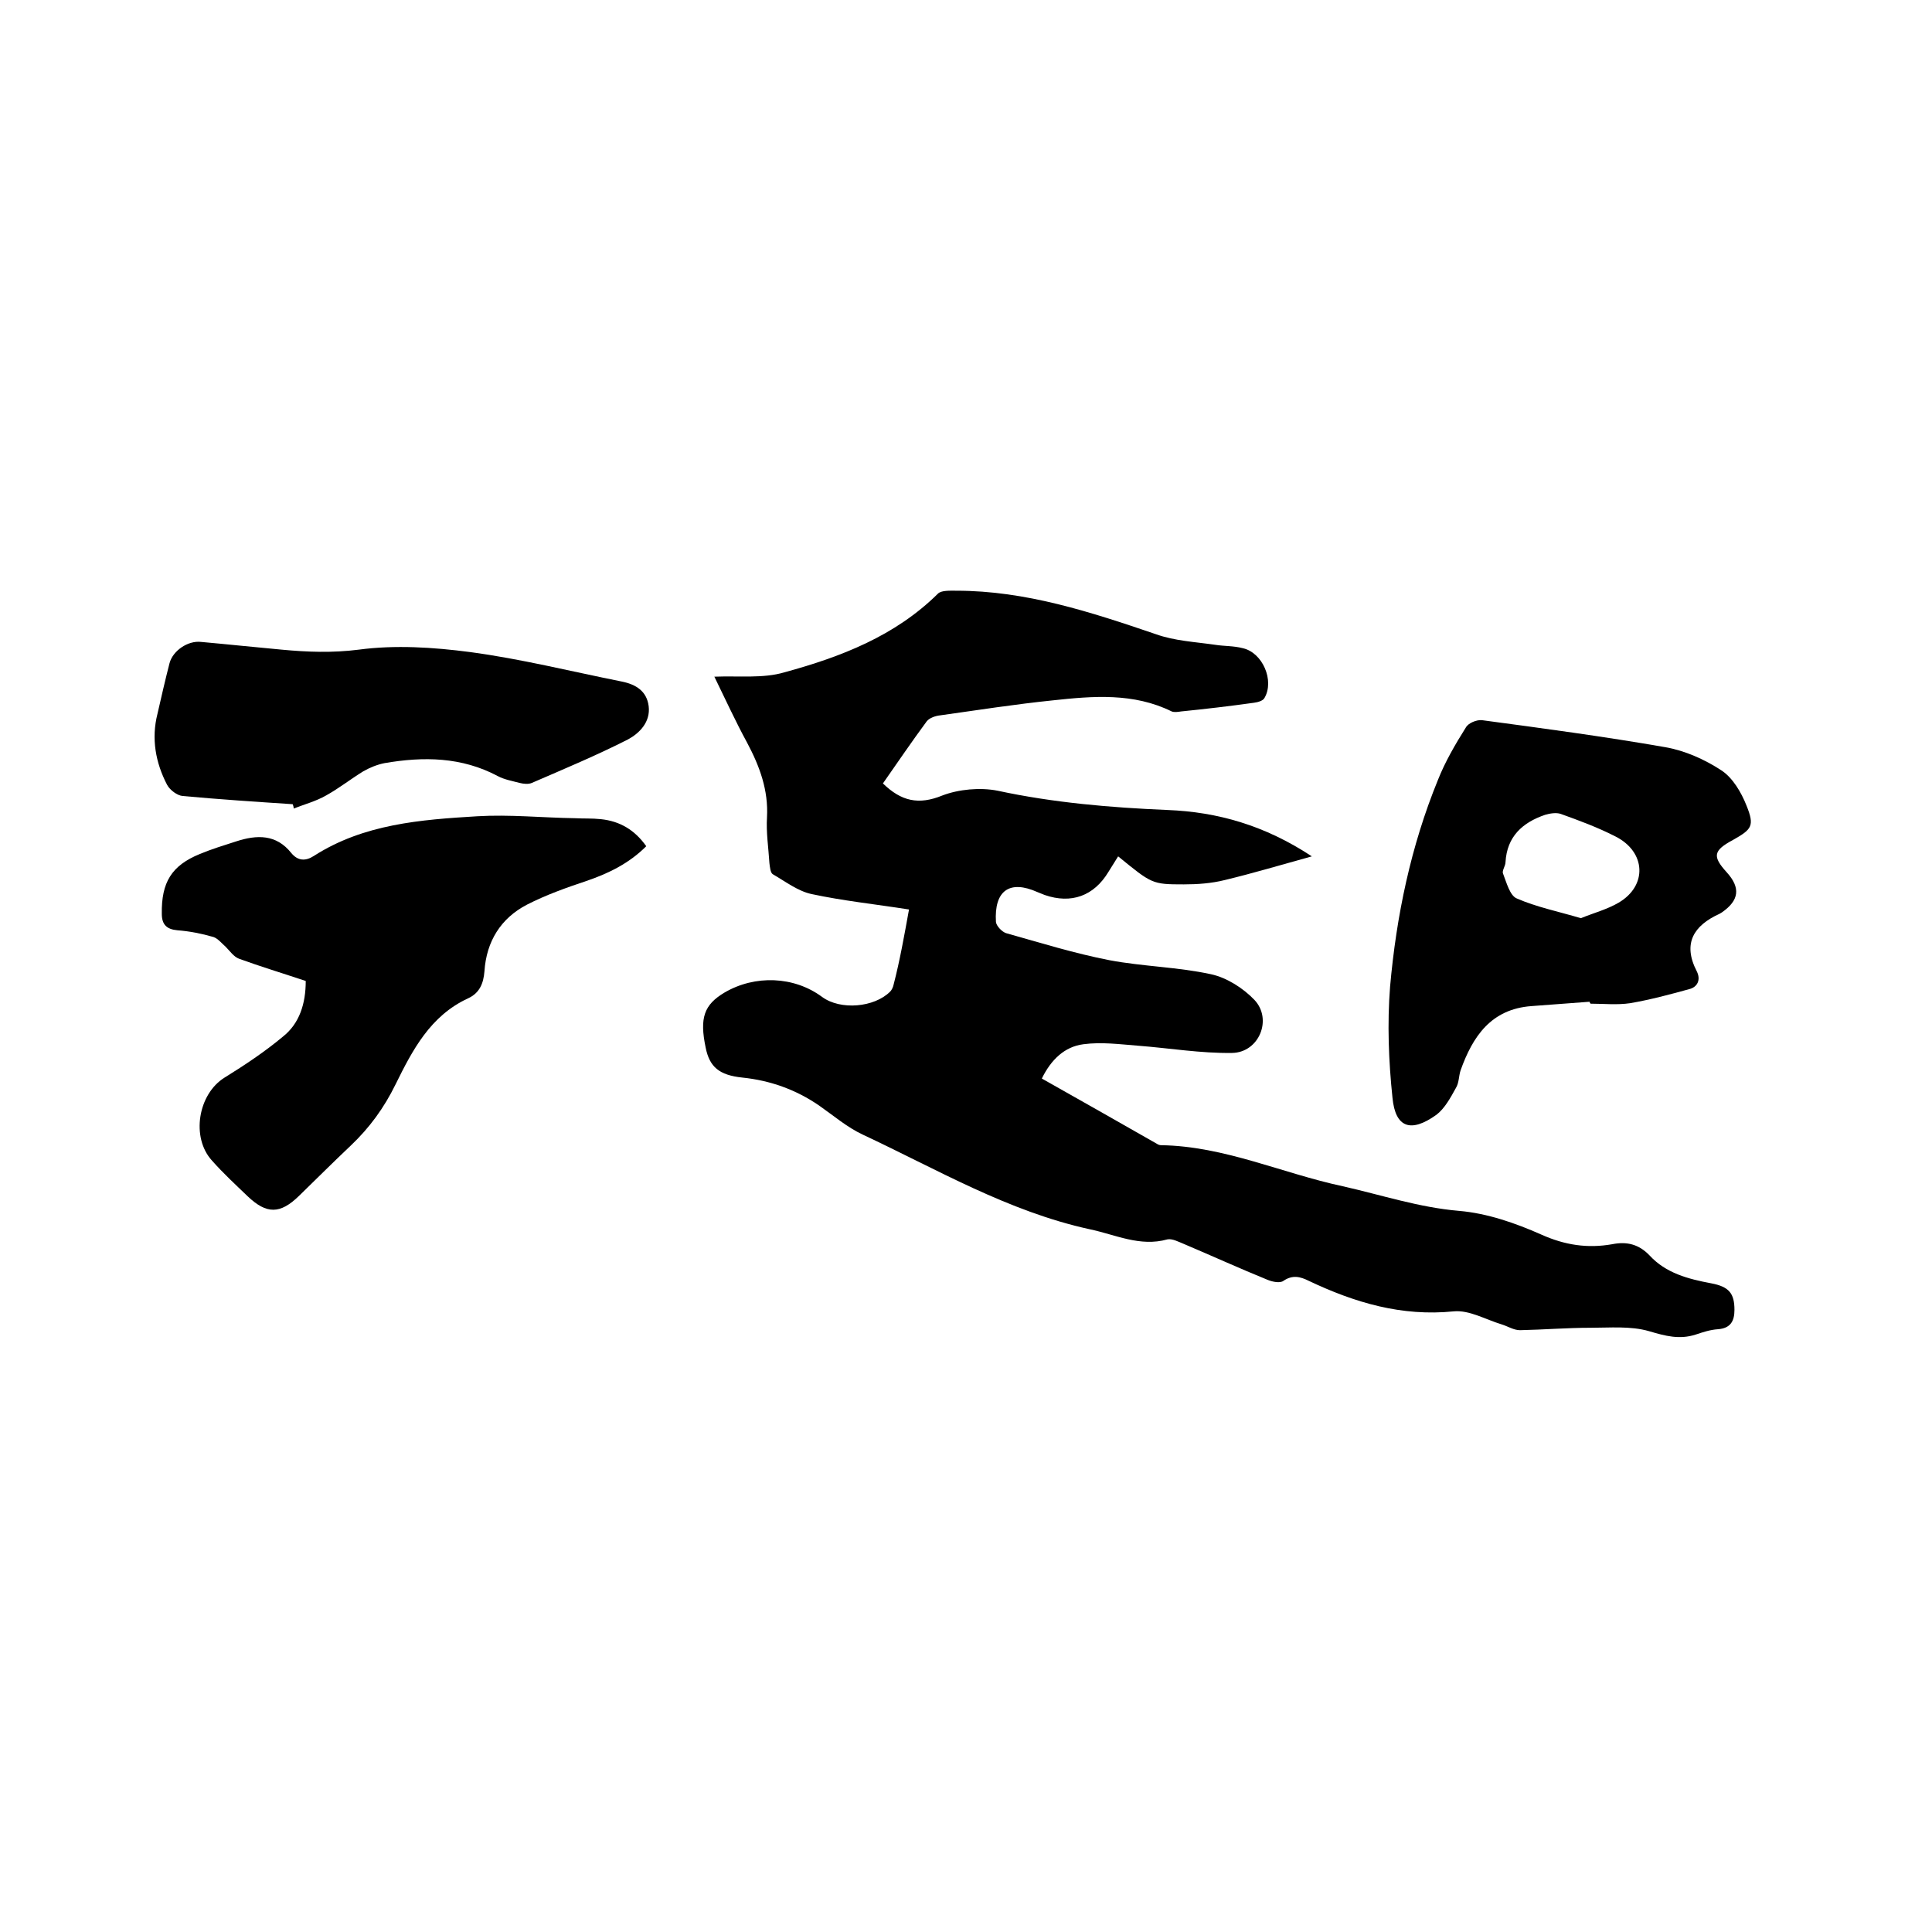 <svg enable-background="new 0 0 400 400" viewBox="0 0 400 400" xmlns="http://www.w3.org/2000/svg"><path d="m188.2 188.3c-7-1.1-13.7-1.8-20.2-3.2-2.8-.6-5.4-2.6-8-4.1-.5-.3-.6-1.5-.7-2.3-.2-3.2-.7-6.4-.5-9.5.3-5.6-1.5-10.5-4.1-15.4-2.4-4.4-4.5-9-6.8-13.7 5.1-.2 10.1.4 14.5-.9 11.7-3.2 22.9-7.5 31.8-16.3.7-.7 2.5-.6 3.8-.6 14.4 0 27.8 4.4 41.3 9 3.9 1.4 8.2 1.6 12.3 2.2 1.9.3 3.8.2 5.7.7 4.1.9 6.6 6.7 4.5 10.3-.3.6-1.4.9-2.2 1-5 .7-10.1 1.3-15.1 1.8-.6.1-1.4.2-1.9 0-7.9-3.9-16.3-3.2-24.6-2.3-7.8.8-15.5 2-23.3 3.1-1 .1-2.2.5-2.8 1.2-3.1 4.2-6.1 8.6-9.1 12.9 3.8 3.7 7.4 4.5 12.3 2.5 3.4-1.3 7.8-1.7 11.4-1 11.6 2.5 23.4 3.5 35.2 4 10.4.4 20.2 3.2 29.9 9.6-6.5 1.8-12.2 3.5-18 4.9-2.8.7-5.7.9-8.5.9-6.6 0-6.6-.1-13.6-5.8-.7 1.1-1.3 2.1-2 3.2-3 5-7.7 6.7-13.2 4.8-.5-.2-1-.4-1.5-.6-5.8-2.6-9-.3-8.6 6.2.1.8 1.2 2 2.1 2.3 7.1 2 14.2 4.2 21.4 5.6 6.9 1.3 14.1 1.4 21 2.9 3.3.7 6.7 2.9 9 5.3 3.8 4 1 10.9-4.6 11-6.5.1-13-1-19.5-1.5-3.8-.3-7.6-.8-11.3-.3-3.9.5-6.7 3.2-8.6 7.1 8 4.5 15.9 9 23.8 13.5.3.2.6.3.9.3 13.1.2 25 5.8 37.6 8.5 8 1.8 15.8 4.4 24.1 5.1 5.8.5 11.6 2.5 17 4.9 4.9 2.2 9.6 2.9 14.7 2 3-.6 5.5 0 7.7 2.3 3.4 3.7 8 4.9 12.8 5.8 3.7.7 4.8 2.1 4.8 5.5 0 2.3-.8 3.8-3.4 4-1.6.1-3.1.6-4.6 1.1-3.4 1.1-6.3.3-9.7-.7-3.8-1.1-8.1-.7-12.1-.7-4.9 0-9.7.4-14.6.5-1.3 0-2.5-.8-3.8-1.2-3.3-1-6.7-3-9.9-2.7-10.8 1.1-20.5-1.8-30-6.3-1.8-.9-3.4-1.3-5.3 0-.7.5-2.2.2-3.2-.2-5.9-2.4-11.6-5-17.5-7.5-1-.4-2.3-1.1-3.3-.9-5.7 1.6-10.8-1-16.1-2.1-16.9-3.7-31.6-12.4-47-19.6-3.2-1.5-6-3.9-9-6-4.8-3.3-10.1-5.2-15.9-5.8-4.8-.5-6.8-2.2-7.6-6.2-1.3-6.2-.3-8.9 3.9-11.4 6.3-3.7 14.4-3.4 20.2.9 3.8 2.8 10.8 2.2 14.1-1.1.3-.3.6-.9.7-1.4 1.3-5 2.2-10.1 3.2-15.6z"/><path d="m63.3 203.1c-4.8-1.6-9.4-3-13.8-4.6-1.1-.4-1.9-1.6-2.8-2.5-.8-.7-1.6-1.7-2.5-2-2.4-.7-4.9-1.2-7.5-1.4-2.2-.2-3.2-1.2-3.2-3.4-.1-6.5 2-10 7.9-12.4 2.4-1 5-1.8 7.5-2.6 4.3-1.4 8.3-1.5 11.4 2.4 1.4 1.7 3 1.7 4.7.6 10.3-6.6 22.1-7.5 33.8-8.2 6.7-.4 13.5.3 20.2.4 1.8.1 3.6 0 5.4.2 3.9.4 7 2.2 9.4 5.6-3.5 3.5-7.7 5.6-12.4 7.2-4.2 1.4-8.4 2.9-12.3 4.9-5.4 2.8-8.4 7.6-8.8 13.8-.2 2.5-1 4.5-3.4 5.6-7.8 3.6-11.5 10.7-15 17.8-2.4 4.9-5.4 9-9.3 12.7-3.6 3.4-7.1 6.9-10.7 10.4-3.9 3.8-6.7 3.8-10.6.1-2.5-2.4-5.1-4.8-7.4-7.4-4.4-4.8-2.9-13.8 2.6-17.2 4.2-2.6 8.4-5.4 12.1-8.5 3.4-2.7 4.7-6.8 4.7-11.5z"/><path d="m329.1 207.4c-4 .3-8 .6-12 .9-8.4.6-12.2 6.3-14.7 13.3-.4 1.2-.3 2.6-1 3.7-1.1 2-2.3 4.2-4 5.5-5.3 3.8-8.5 2.7-9.1-3.5-.8-7.6-1.1-15.4-.5-23 1.3-14.7 4.3-29.1 9.9-42.8 1.5-3.8 3.6-7.4 5.8-10.9.5-.9 2.2-1.6 3.3-1.5 12.7 1.7 25.4 3.4 38 5.6 4 .7 8.1 2.5 11.6 4.8 2.3 1.5 4.1 4.5 5.2 7.3 1.7 4.2 1.1 4.9-2.8 7.1-4.1 2.2-4.3 3.4-1.3 6.7 2.9 3.2 2.6 5.8-1 8.3-.2.1-.3.2-.5.3-5.3 2.4-7.7 6.1-4.7 11.9.9 1.8.1 3.3-1.6 3.7-4 1.1-8.1 2.2-12.2 2.9-2.7.4-5.5.1-8.2.1-.2-.3-.2-.3-.2-.4zm-1.8-17.3c2.7-1.1 5.4-1.8 7.8-3.2 6-3.5 5.7-10.5-.6-13.7-3.7-1.9-7.5-3.3-11.4-4.7-.9-.3-2.2-.1-3.2.2-4.7 1.6-7.9 4.5-8.2 9.8 0 .8-.8 1.8-.5 2.4.7 1.8 1.4 4.5 2.8 5.1 4.1 1.8 8.6 2.7 13.3 4.1z"/><path d="m60.6 166.5c-7.6-.5-15.2-1-22.8-1.7-1.1-.1-2.6-1.2-3.2-2.3-2.4-4.6-3.3-9.6-2-14.7.8-3.5 1.6-7 2.5-10.5.7-2.6 3.8-4.7 6.5-4.4 5.6.5 11.2 1.1 16.7 1.6 5.3.5 10.5.7 16 0 7.5-1 15.4-.5 23 .5 10.5 1.4 20.9 4 31.4 6.1 3 .6 5.2 2 5.6 5.1.4 3.3-1.9 5.6-4.3 6.9-6.5 3.3-13.2 6.1-19.9 9-.7.3-1.7.2-2.5 0-1.5-.4-3.2-.7-4.5-1.4-7.5-4-15.4-4.1-23.5-2.7-1.5.3-3 .9-4.4 1.7-2.6 1.6-5 3.5-7.7 5-2.1 1.2-4.4 1.8-6.7 2.7 0-.4-.1-.6-.2-.9z"/></svg>